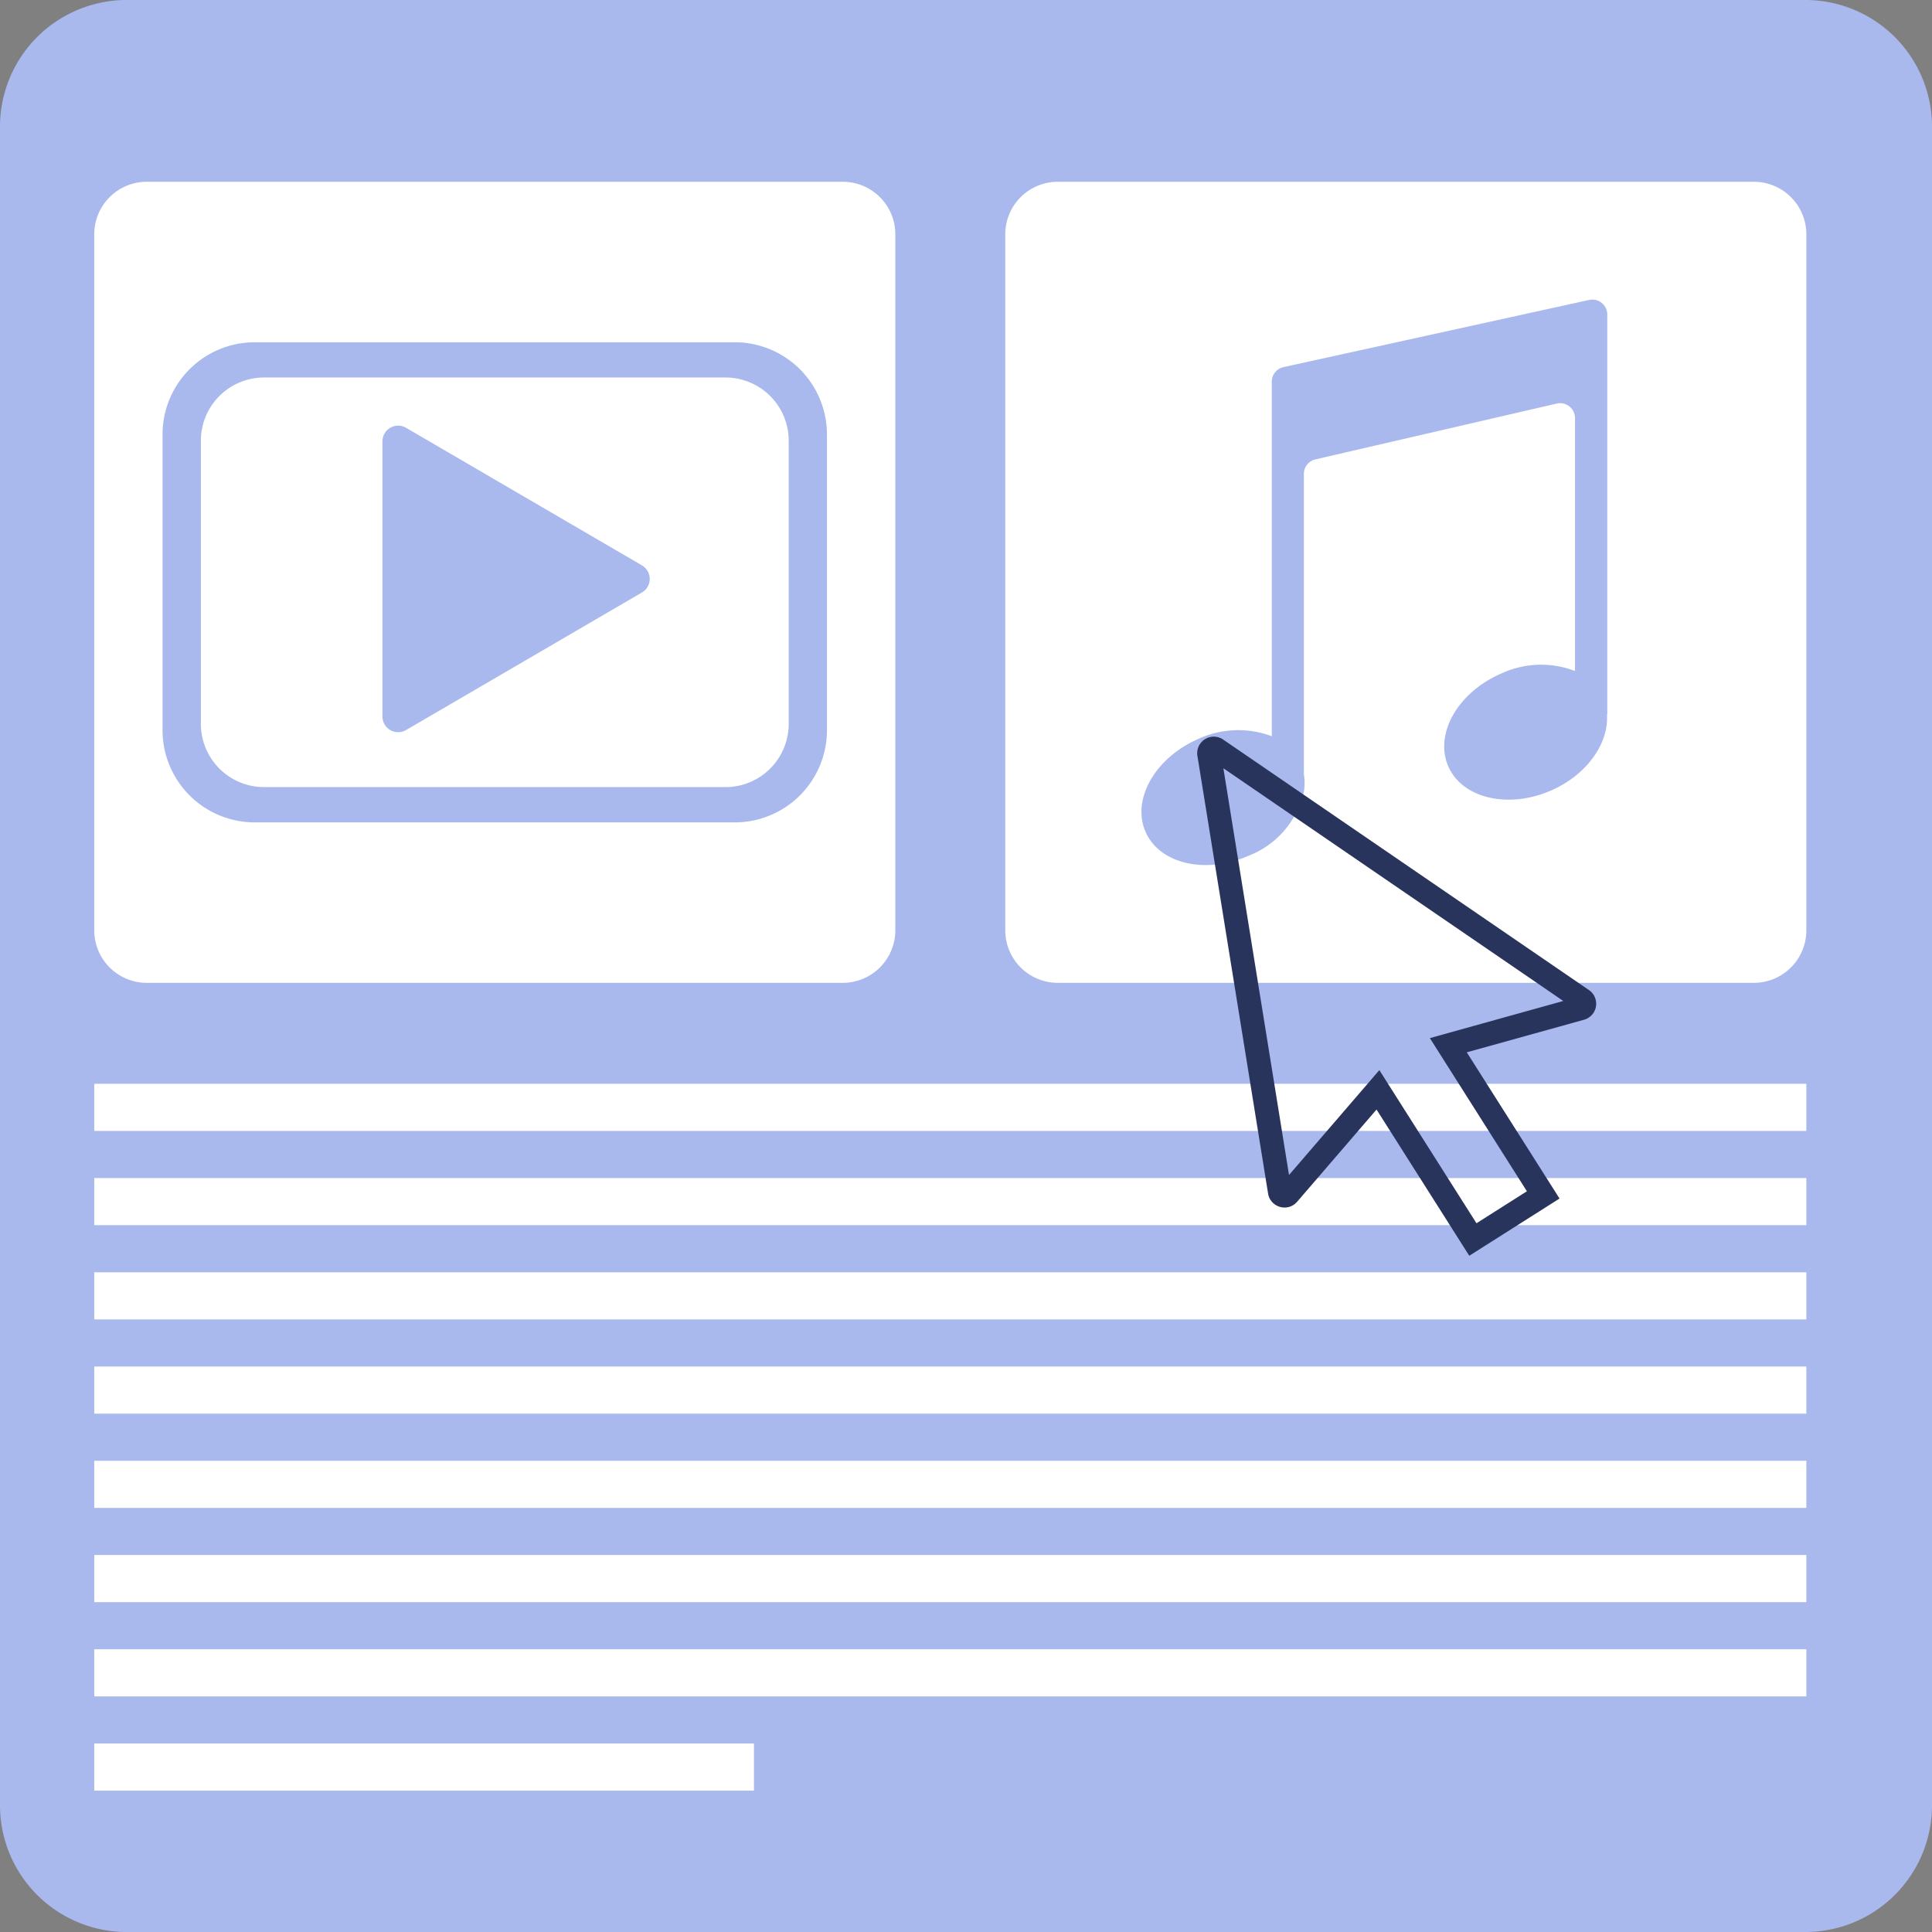 <svg xmlns="http://www.w3.org/2000/svg" xmlns:xlink="http://www.w3.org/1999/xlink" width="123" height="123" viewBox="0 0 123 123">
  <rect x="0" y="0" width="123" height="123" fill="#808080" stroke="none"/>
  <defs>
    <clipPath id="clip-path">
      <rect id="Rectangle_2995" data-name="Rectangle 2995" width="29.661" height="36" fill="#a9b9ee"/>
    </clipPath>
  </defs>
  <g id="Group_8993" data-name="Group 8993" transform="translate(-1047 -3511)">
    <path id="Path_8216" data-name="Path 8216" d="M8,0H115a8.067,8.067,0,0,1,8,8.132V114.868A8.067,8.067,0,0,1,115,123H8a8.067,8.067,0,0,1-8-8.132V8.132A8.067,8.067,0,0,1,8,0Z" transform="translate(1047 3511)" fill="#a9b9ee"/>
    <g id="Group_8518" data-name="Group 8518" transform="translate(-0.819)">
      <g id="Group_8517" data-name="Group 8517">
        <path id="Path_8261" data-name="Path 8261" d="M3.317,0H47.683A3.345,3.345,0,0,1,51,3.372V47.628A3.345,3.345,0,0,1,47.683,51H3.317A3.345,3.345,0,0,1,0,47.628V3.372A3.345,3.345,0,0,1,3.317,0Z" transform="translate(1053.819 3522.572)" fill="#fff"/>
        <g id="Group_8511" data-name="Group 8511" transform="translate(6.167 6.787)">
          <path id="Path_8257" data-name="Path 8257" d="M5.783,2.9H36.522A5.872,5.872,0,0,1,42.3,8.84V27.521a5.872,5.872,0,0,1-5.782,5.944H5.783A5.871,5.871,0,0,1,0,27.521V8.84A5.871,5.871,0,0,1,5.783,2.9M35.9,31.219a4.025,4.025,0,0,0,3.964-4.074V9.217A4.025,4.025,0,0,0,35.9,5.143H6.4A4.024,4.024,0,0,0,2.441,9.217V27.144A4.024,4.024,0,0,0,6.4,31.219Z" transform="translate(1052 3523.104)" fill="#a9b9ee"/>
          <path id="Polygon_2" data-name="Polygon 2" d="M9.636,1.481a1,1,0,0,1,1.728,0L20.123,16.5a1,1,0,0,1-.864,1.5H1.741a1,1,0,0,1-.864-1.5Z" transform="translate(1084 3530.57) rotate(90)" fill="#a9b9ee"/>
        </g>
      </g>
      <g id="Group_8516" data-name="Group 8516">
        <path id="Path_8262" data-name="Path 8262" d="M3.317,0H47.683A3.345,3.345,0,0,1,51,3.372V47.628A3.345,3.345,0,0,1,47.683,51H3.317A3.345,3.345,0,0,1,0,47.628V3.372A3.345,3.345,0,0,1,3.317,0Z" transform="translate(1111.819 3522.572)" fill="#fff"/>
        <g id="Group_8515" data-name="Group 8515" transform="translate(1120.489 3530.072)">
          <g id="Group_8514" data-name="Group 8514" transform="translate(0 0)" clip-path="url(#clip-path)">
            <path id="Path_8260" data-name="Path 8260" d="M8.3,5.224V27.8a6.089,6.089,0,0,0-4.742.2C.834,29.219-.635,31.848.265,33.894S4.108,36.608,6.842,35.4a5.731,5.731,0,0,0,3.489-4.026h.009v-.045a3.378,3.378,0,0,0,0-1.1V11.1a.951.951,0,0,1,.737-.926L26.438,6.621a.951.951,0,0,1,1.165.926v16.1a6.041,6.041,0,0,0-4.764.191c-2.729,1.212-4.2,3.843-3.3,5.889s3.849,2.72,6.572,1.513c2.269-1.006,3.649-3,3.525-4.823h.021V.952A.951.951,0,0,0,28.506.023L9.043,4.3a.952.952,0,0,0-.746.929" transform="translate(0 0)" fill="#a9b9ee"/>
          </g>
        </g>
      </g>
    </g>
    <g id="Group_8519" data-name="Group 8519" transform="translate(-5 83)">
      <rect id="Rectangle_2996" data-name="Rectangle 2996" width="109" height="3" transform="translate(1058 3515)" fill="#fff"/>
      <rect id="Rectangle_2997" data-name="Rectangle 2997" width="109" height="3" transform="translate(1058 3503)" fill="#fff"/>
      <rect id="Rectangle_2998" data-name="Rectangle 2998" width="109" height="3" transform="translate(1058 3527)" fill="#fff"/>
      <rect id="Rectangle_2999" data-name="Rectangle 2999" width="109" height="3" transform="translate(1058 3497)" fill="#fff"/>
      <rect id="Rectangle_3000" data-name="Rectangle 3000" width="109" height="3" transform="translate(1058 3521)" fill="#fff"/>
      <rect id="Rectangle_3001" data-name="Rectangle 3001" width="109" height="3" transform="translate(1058 3509)" fill="#fff"/>
      <rect id="Rectangle_3002" data-name="Rectangle 3002" width="109" height="3" transform="translate(1058 3533)" fill="#fff"/>
      <rect id="Rectangle_3003" data-name="Rectangle 3003" width="42" height="3" transform="translate(1058 3539)" fill="#fff"/>
    </g>
    <path id="Path_8221" data-name="Path 8221" d="M11.564,35.309,7.545,25.044l-6.085,4.8a1.046,1.046,0,0,1-.652.227,1.067,1.067,0,0,1-.762-.323,1.046,1.046,0,0,1-.3-.767l.9-28.2A1.056,1.056,0,0,1,2.461.066L22.271,20.158a1.056,1.056,0,0,1-.669,1.795l-7.723.611L17.9,32.829ZM8.2,22.614l4.209,10.751,3.54-1.386L11.745,21.228l8.789-.7L2.119,1.856,1.28,28.071Z" transform="translate(1122.452 3558.494) rotate(-11)" fill="#28345c"/>
  </g>
</svg>

